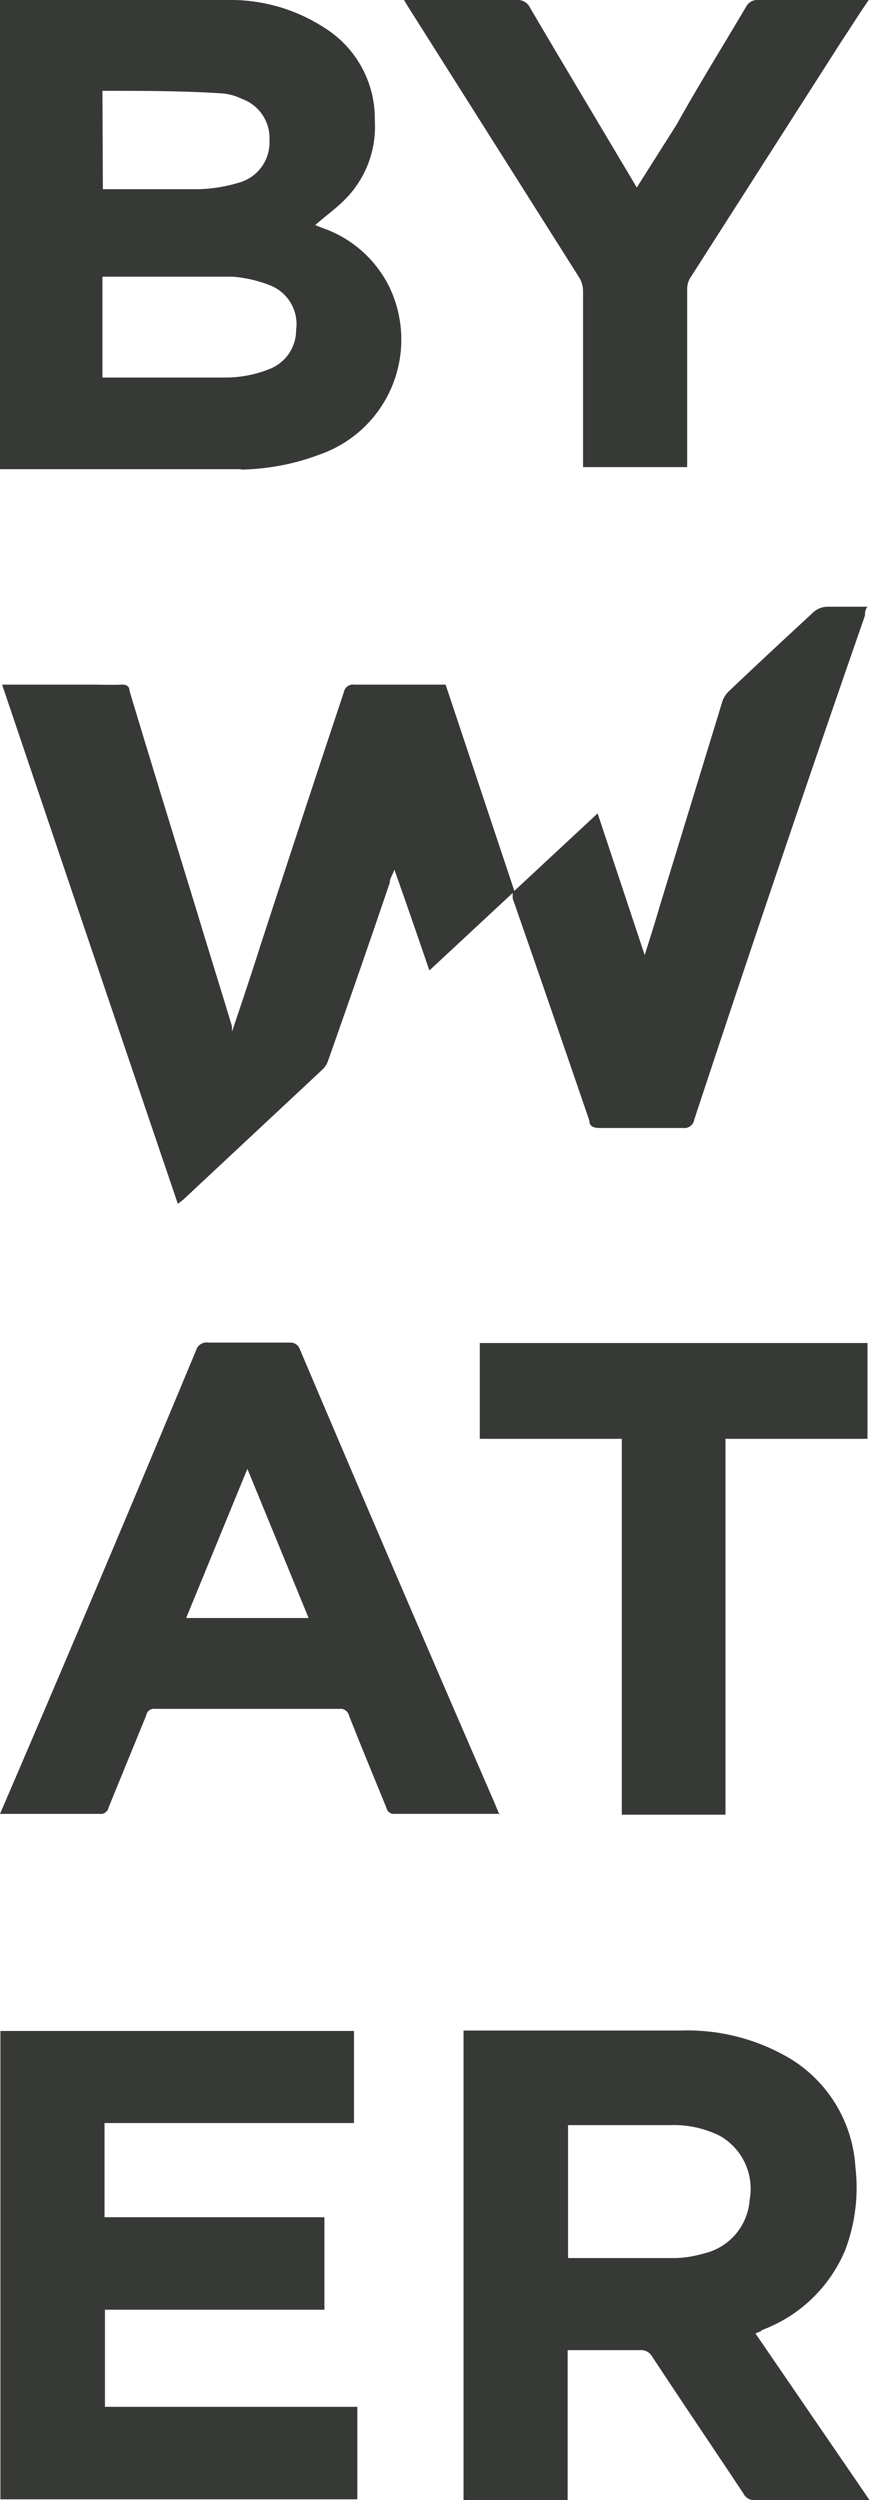 <svg xmlns="http://www.w3.org/2000/svg" viewBox="0 0 20.89 60"><g data-name="Layer 2"><path d="M20.89 14.56h-1a.53.53 0 00-.4.17c-.67.62-1.34 1.24-2 1.87a.58.58 0 00-.15.25l-1.5 4.9c-.11.38-.23.76-.36 1.17l-1.13-3.4-2 1.86-1.65-4.95H8.51a.22.22 0 00-.25.17q-1 3-2 6.07c-.22.69-.45 1.38-.69 2.09v-.13c-.28-.93-.57-1.85-.85-2.78-.54-1.76-1.08-3.51-1.61-5.27 0-.12-.09-.16-.21-.15s-.48 0-.72 0H.05c1.41 4.17 2.81 8.31 4.22 12.46l.13-.1 3.34-3.12a.52.52 0 00.14-.22c.5-1.42 1-2.85 1.48-4.27 0-.1.07-.19.11-.31.29.82.56 1.6.84 2.42l2-1.86v.13c.62 1.78 1.23 3.55 1.84 5.33 0 .14.1.18.25.18h2a.24.24 0 00.27-.2q2-6.06 4.1-12.1c0-.07 0-.13.06-.21M2.52 55.43h5.27v-2.22H2.51v-2.26H8.5v-2.21H.01v11.24h8.57v-2.22H2.52v-2.33zm11.4-48.75A.65.65 0 0114 7v4.21h2.5V6.93a.5.5 0 01.08-.27L20.2 1c.22-.33.43-.67.66-1h-2.64a.31.31 0 00-.31.17C17.36 1.1 16.8 2 16.24 3l-.95 1.5c-.86-1.45-1.72-2.88-2.56-4.31A.33.33 0 0012.4 0H9.7l.11.18 4.11 6.5m3.5 36.87v-9.02h3.41v-2.3h-9.31v2.3h3.41v9.02h2.49zM2.46 6.64h3.12a3.1 3.1 0 01.91.21 1 1 0 01.62 1.07 1 1 0 01-.65.94 2.83 2.83 0 01-1 .2h-3zm0-4.46c1 0 1.9 0 2.85.06a1.28 1.28 0 01.49.13 1 1 0 01.67 1 1 1 0 01-.69 1 3.67 3.67 0 01-1 .17H2.47zm3.32 9.09a5.61 5.61 0 001.89-.36 2.92 2.92 0 001.69-4 2.81 2.81 0 00-1.65-1.45l-.14-.06c.25-.22.52-.41.74-.64A2.47 2.47 0 009 2.89 2.57 2.57 0 007.78.66 4.13 4.13 0 005.47 0H0v11.26h5.79M18 52.79a1.42 1.42 0 01-1.1 1.29 2.69 2.69 0 01-.69.11h-2.57V51h2.46a2.46 2.46 0 011.19.26 1.46 1.46 0 01.71 1.53m.29 3.13a3.48 3.48 0 002-1.91 4.22 4.22 0 00.25-2A3.28 3.28 0 0019 49.42a4.83 4.83 0 00-2.67-.69h-5.2V60h2.5v-3.6h1.74a.3.3 0 01.28.14c.73 1.11 1.47 2.2 2.2 3.3a.29.29 0 00.28.16h2.75l-2.74-4 .14-.06M4.47 38.83l1.47-3.58 1.47 3.58zM12 43.56c-.07-.15-.12-.29-.18-.42Q9.48 37.75 7.2 32.38a.24.24 0 00-.2-.16H5a.26.26 0 00-.29.18Q2.6 37.47.43 42.53l-.43 1h2.38a.2.2 0 00.23-.16l.9-2.2a.19.19 0 01.22-.16h4.42a.21.21 0 01.23.16c.29.74.6 1.48.9 2.22a.18.18 0 00.2.14H12" fill="#373936" data-name="Layer 1"/></g></svg>